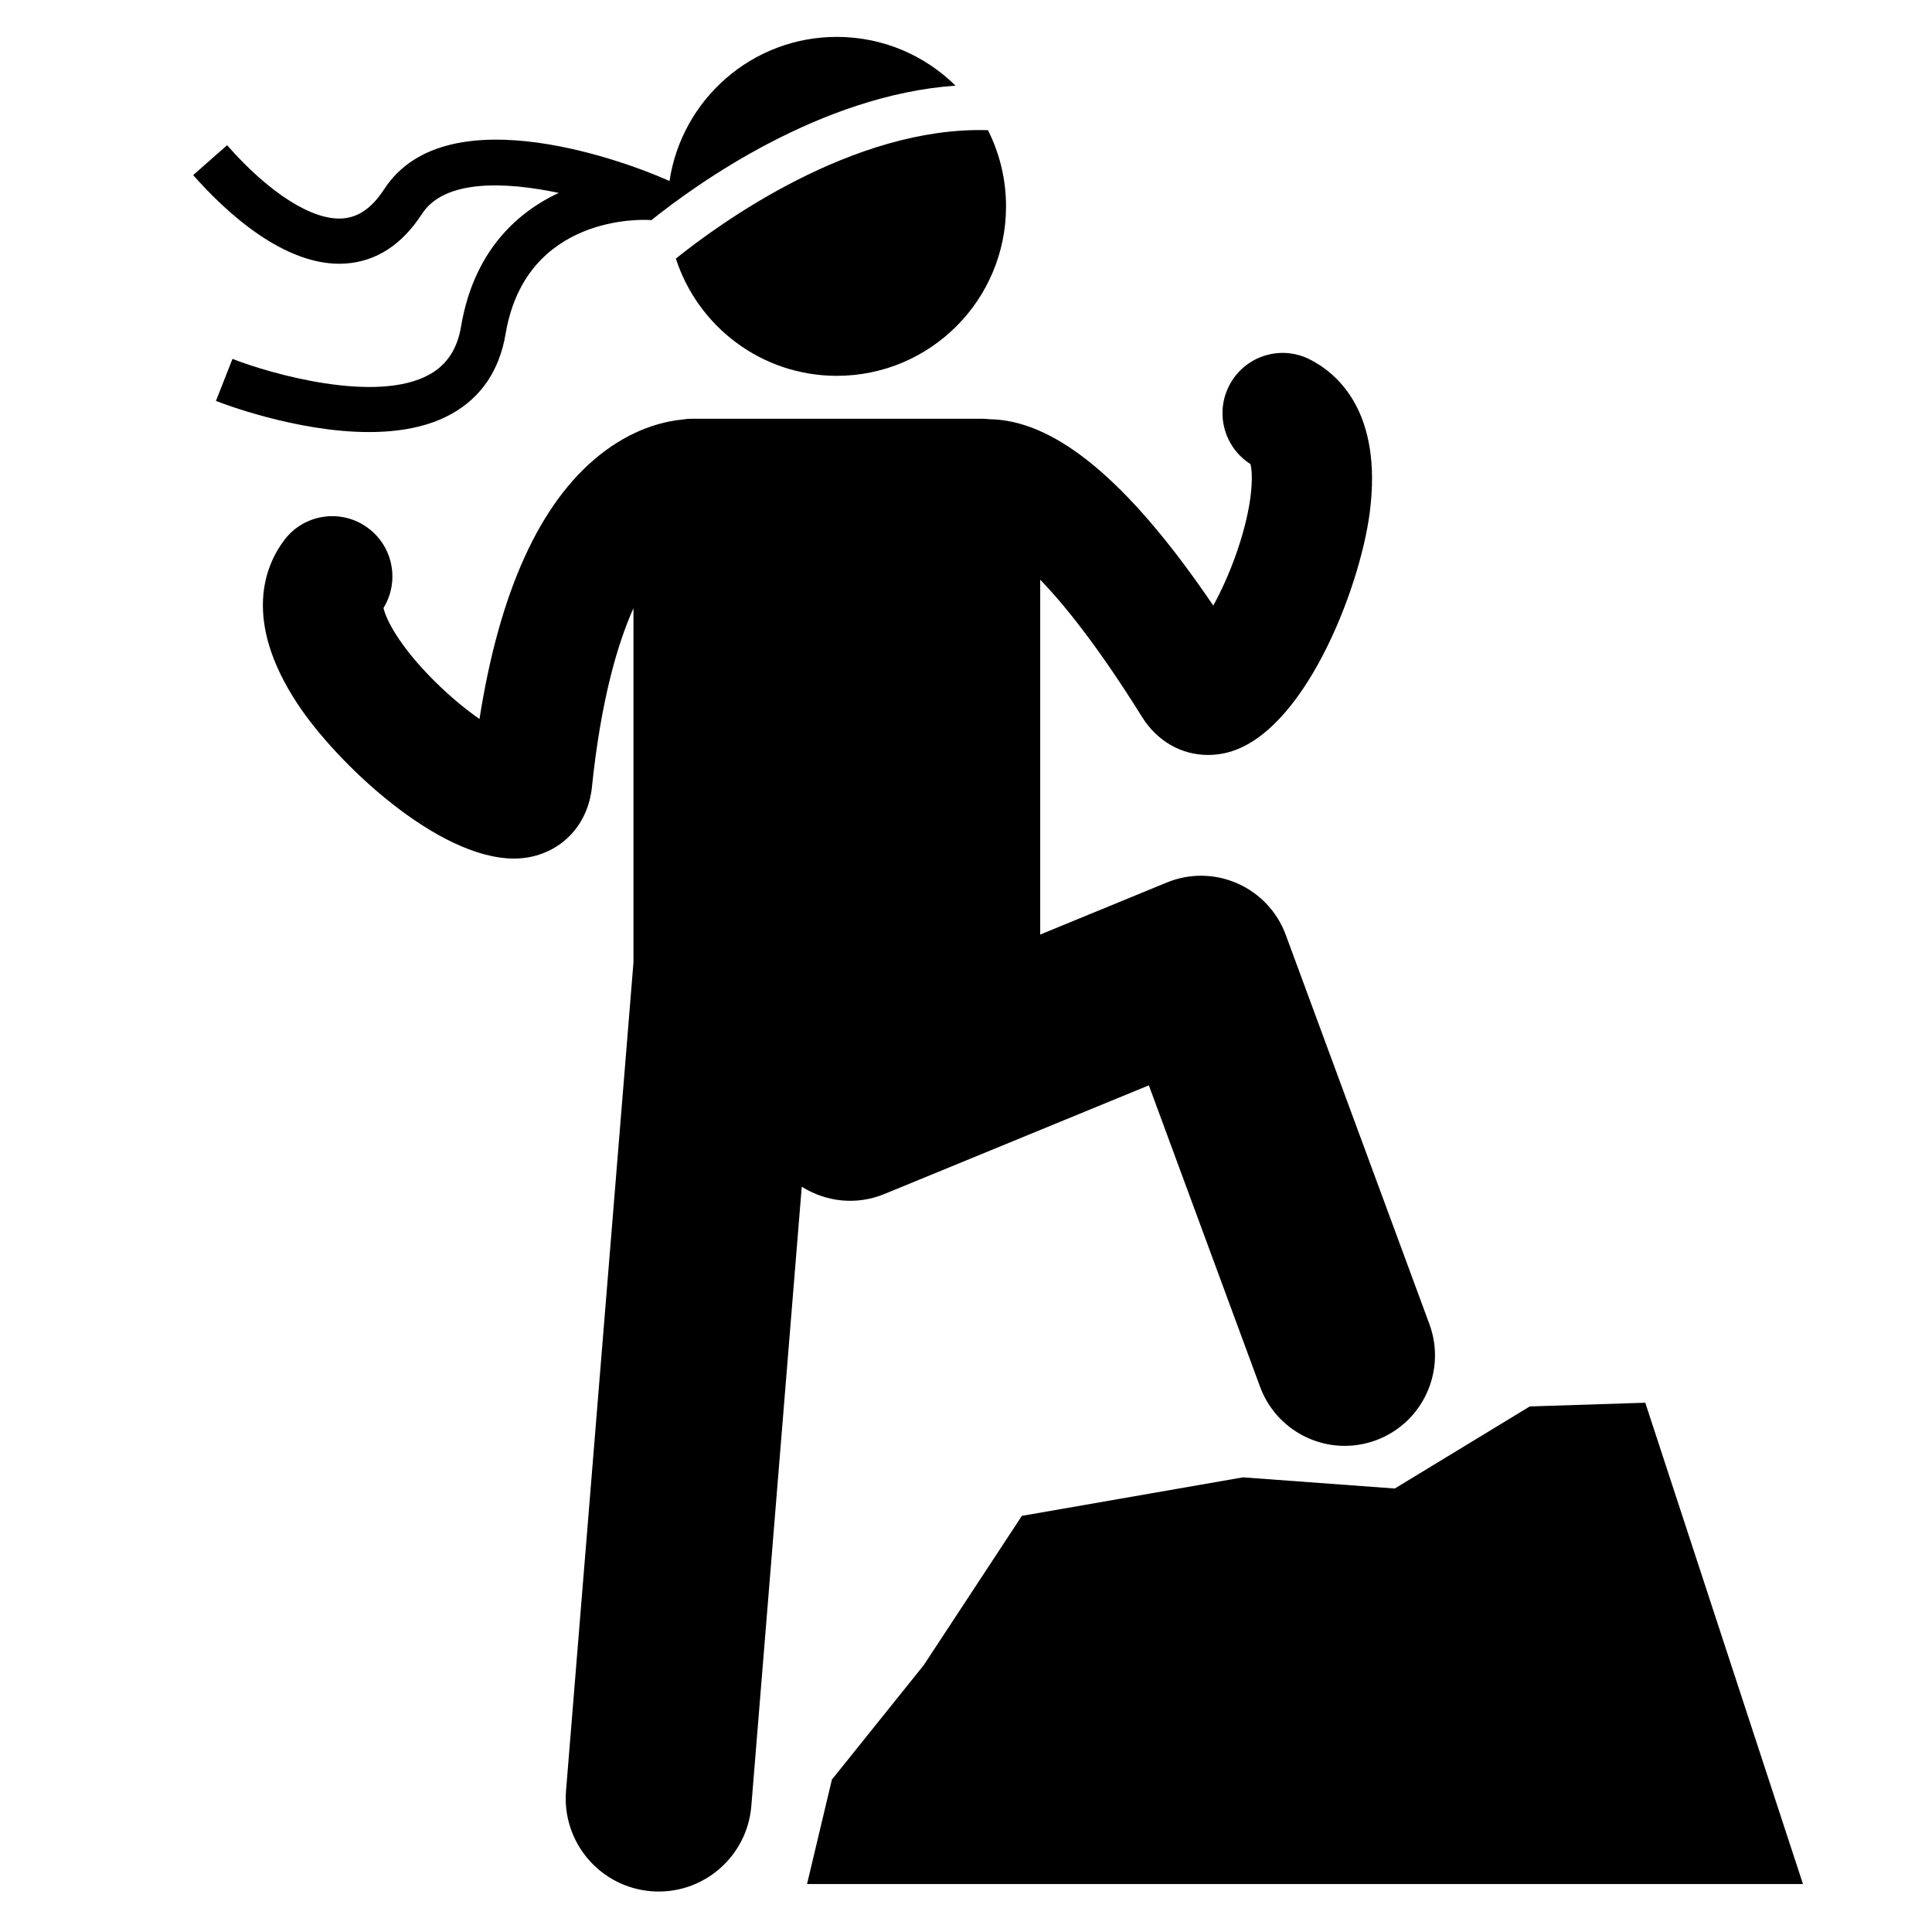 <svg xmlns="http://www.w3.org/2000/svg" xmlns:xlink="http://www.w3.org/1999/xlink" width="192" viewBox="0 0 144 144" height="192" preserveAspectRatio="xMidYMid meet"><defs><clipPath id="292a6e4bc1"><path d="M 14.398 2.648 L 72 2.648 L 72 33 L 14.398 33 Z M 14.398 2.648 " clip-rule="nonzero"></path></clipPath><clipPath id="9091ae38f9"><path d="M 60 104 L 134.398 104 L 134.398 141 L 60 141 Z M 60 104 " clip-rule="nonzero"></path></clipPath></defs><g clip-path="url(#292a6e4bc1)"><path fill="#000000" d="M 34.367 24.328 C 34.086 26 33.324 27.168 32.043 27.895 C 28.07 30.145 20.074 27.828 17.328 26.75 L 16.094 29.883 C 16.422 30.012 22.055 32.203 27.504 32.203 C 29.719 32.203 31.906 31.84 33.691 30.828 C 35.887 29.59 37.227 27.59 37.684 24.887 C 39.191 15.93 48.004 16.375 48.371 16.398 L 48.547 16.41 C 52.023 13.629 61.184 7.09 71.219 6.383 C 68.945 4.137 65.82 2.75 62.371 2.75 C 56.051 2.75 50.816 7.41 49.902 13.488 L 49.145 13.168 C 47.547 12.492 33.395 6.773 28.629 14.109 C 27.734 15.484 26.727 16.195 25.539 16.281 C 23.297 16.445 20.074 14.406 16.926 10.824 L 14.398 13.051 C 16.691 15.656 21.215 19.969 25.781 19.641 C 28.059 19.477 29.965 18.234 31.449 15.945 C 33.129 13.359 37.633 13.531 41.648 14.379 C 38.375 15.898 35.281 18.891 34.367 24.328 Z M 34.367 24.328 " fill-opacity="1" fill-rule="nonzero"></path></g><path fill="#000000" d="M 50.375 19.273 C 52.016 24.344 56.766 28.012 62.371 28.012 C 69.34 28.012 74.984 22.355 74.984 15.383 C 74.984 13.336 74.496 11.41 73.637 9.703 C 63.578 9.391 53.555 16.715 50.375 19.273 Z M 50.375 19.273 " fill-opacity="1" fill-rule="nonzero"></path><path fill="#000000" d="M 65.914 88.996 L 85.629 80.895 L 93.918 103.363 C 94.922 106.082 97.496 107.766 100.23 107.766 C 101.004 107.766 101.793 107.629 102.559 107.348 C 106.043 106.059 107.824 102.184 106.539 98.691 L 95.832 69.676 C 95.199 67.961 93.898 66.578 92.227 65.844 C 90.555 65.105 88.656 65.082 86.969 65.777 L 77.531 69.656 L 77.531 43.207 C 79.387 45.129 81.902 48.273 85.117 53.43 C 86.25 55.25 88.062 56.27 90.035 56.27 C 90.449 56.27 90.871 56.227 91.297 56.133 C 97.105 54.863 101.352 43.945 102.094 38.191 C 103.055 30.75 99.719 27.855 97.641 26.797 C 95.438 25.668 92.734 26.543 91.609 28.754 C 90.547 30.836 91.266 33.359 93.199 34.586 C 93.41 35.363 93.402 37.629 92.188 41.141 C 91.637 42.73 91.012 44.082 90.43 45.137 C 84.496 36.387 79.301 31.852 74.602 31.301 C 74.301 31.266 74.012 31.25 73.734 31.246 C 73.559 31.227 73.383 31.211 73.199 31.211 L 51.547 31.211 C 51.316 31.211 51.09 31.234 50.867 31.27 C 49.371 31.418 47.094 32 44.684 33.922 C 40.234 37.477 37.23 44.082 35.738 53.59 C 34.742 52.895 33.574 51.949 32.371 50.75 C 29.734 48.133 28.738 46.098 28.586 45.309 C 29.785 43.355 29.32 40.773 27.453 39.371 C 25.473 37.883 22.66 38.285 21.176 40.27 C 19.777 42.137 18.047 46.203 22.176 52.461 C 25.113 56.914 32.629 63.992 38.312 63.992 C 38.805 63.992 39.285 63.938 39.746 63.824 C 42.176 63.23 43.848 61.258 44.117 58.68 C 44.77 52.406 45.949 48.16 47.215 45.332 L 47.215 71.734 L 42.188 133.477 C 41.875 137.301 44.715 140.648 48.531 140.961 C 52.344 141.27 55.688 138.43 56 134.605 L 59.758 88.449 C 61.539 89.578 63.816 89.859 65.914 88.996 Z M 65.914 88.996 " fill-opacity="1" fill-rule="nonzero"></path><g clip-path="url(#9091ae38f9)"><path fill="#000000" d="M 114.02 104.828 L 103.961 110.945 L 92.641 110.113 L 76.164 112.984 L 68.852 124.109 L 62.004 132.641 L 60.152 140.426 L 134.383 140.426 L 122.629 104.551 Z M 114.02 104.828 " fill-opacity="1" fill-rule="nonzero"></path></g></svg>